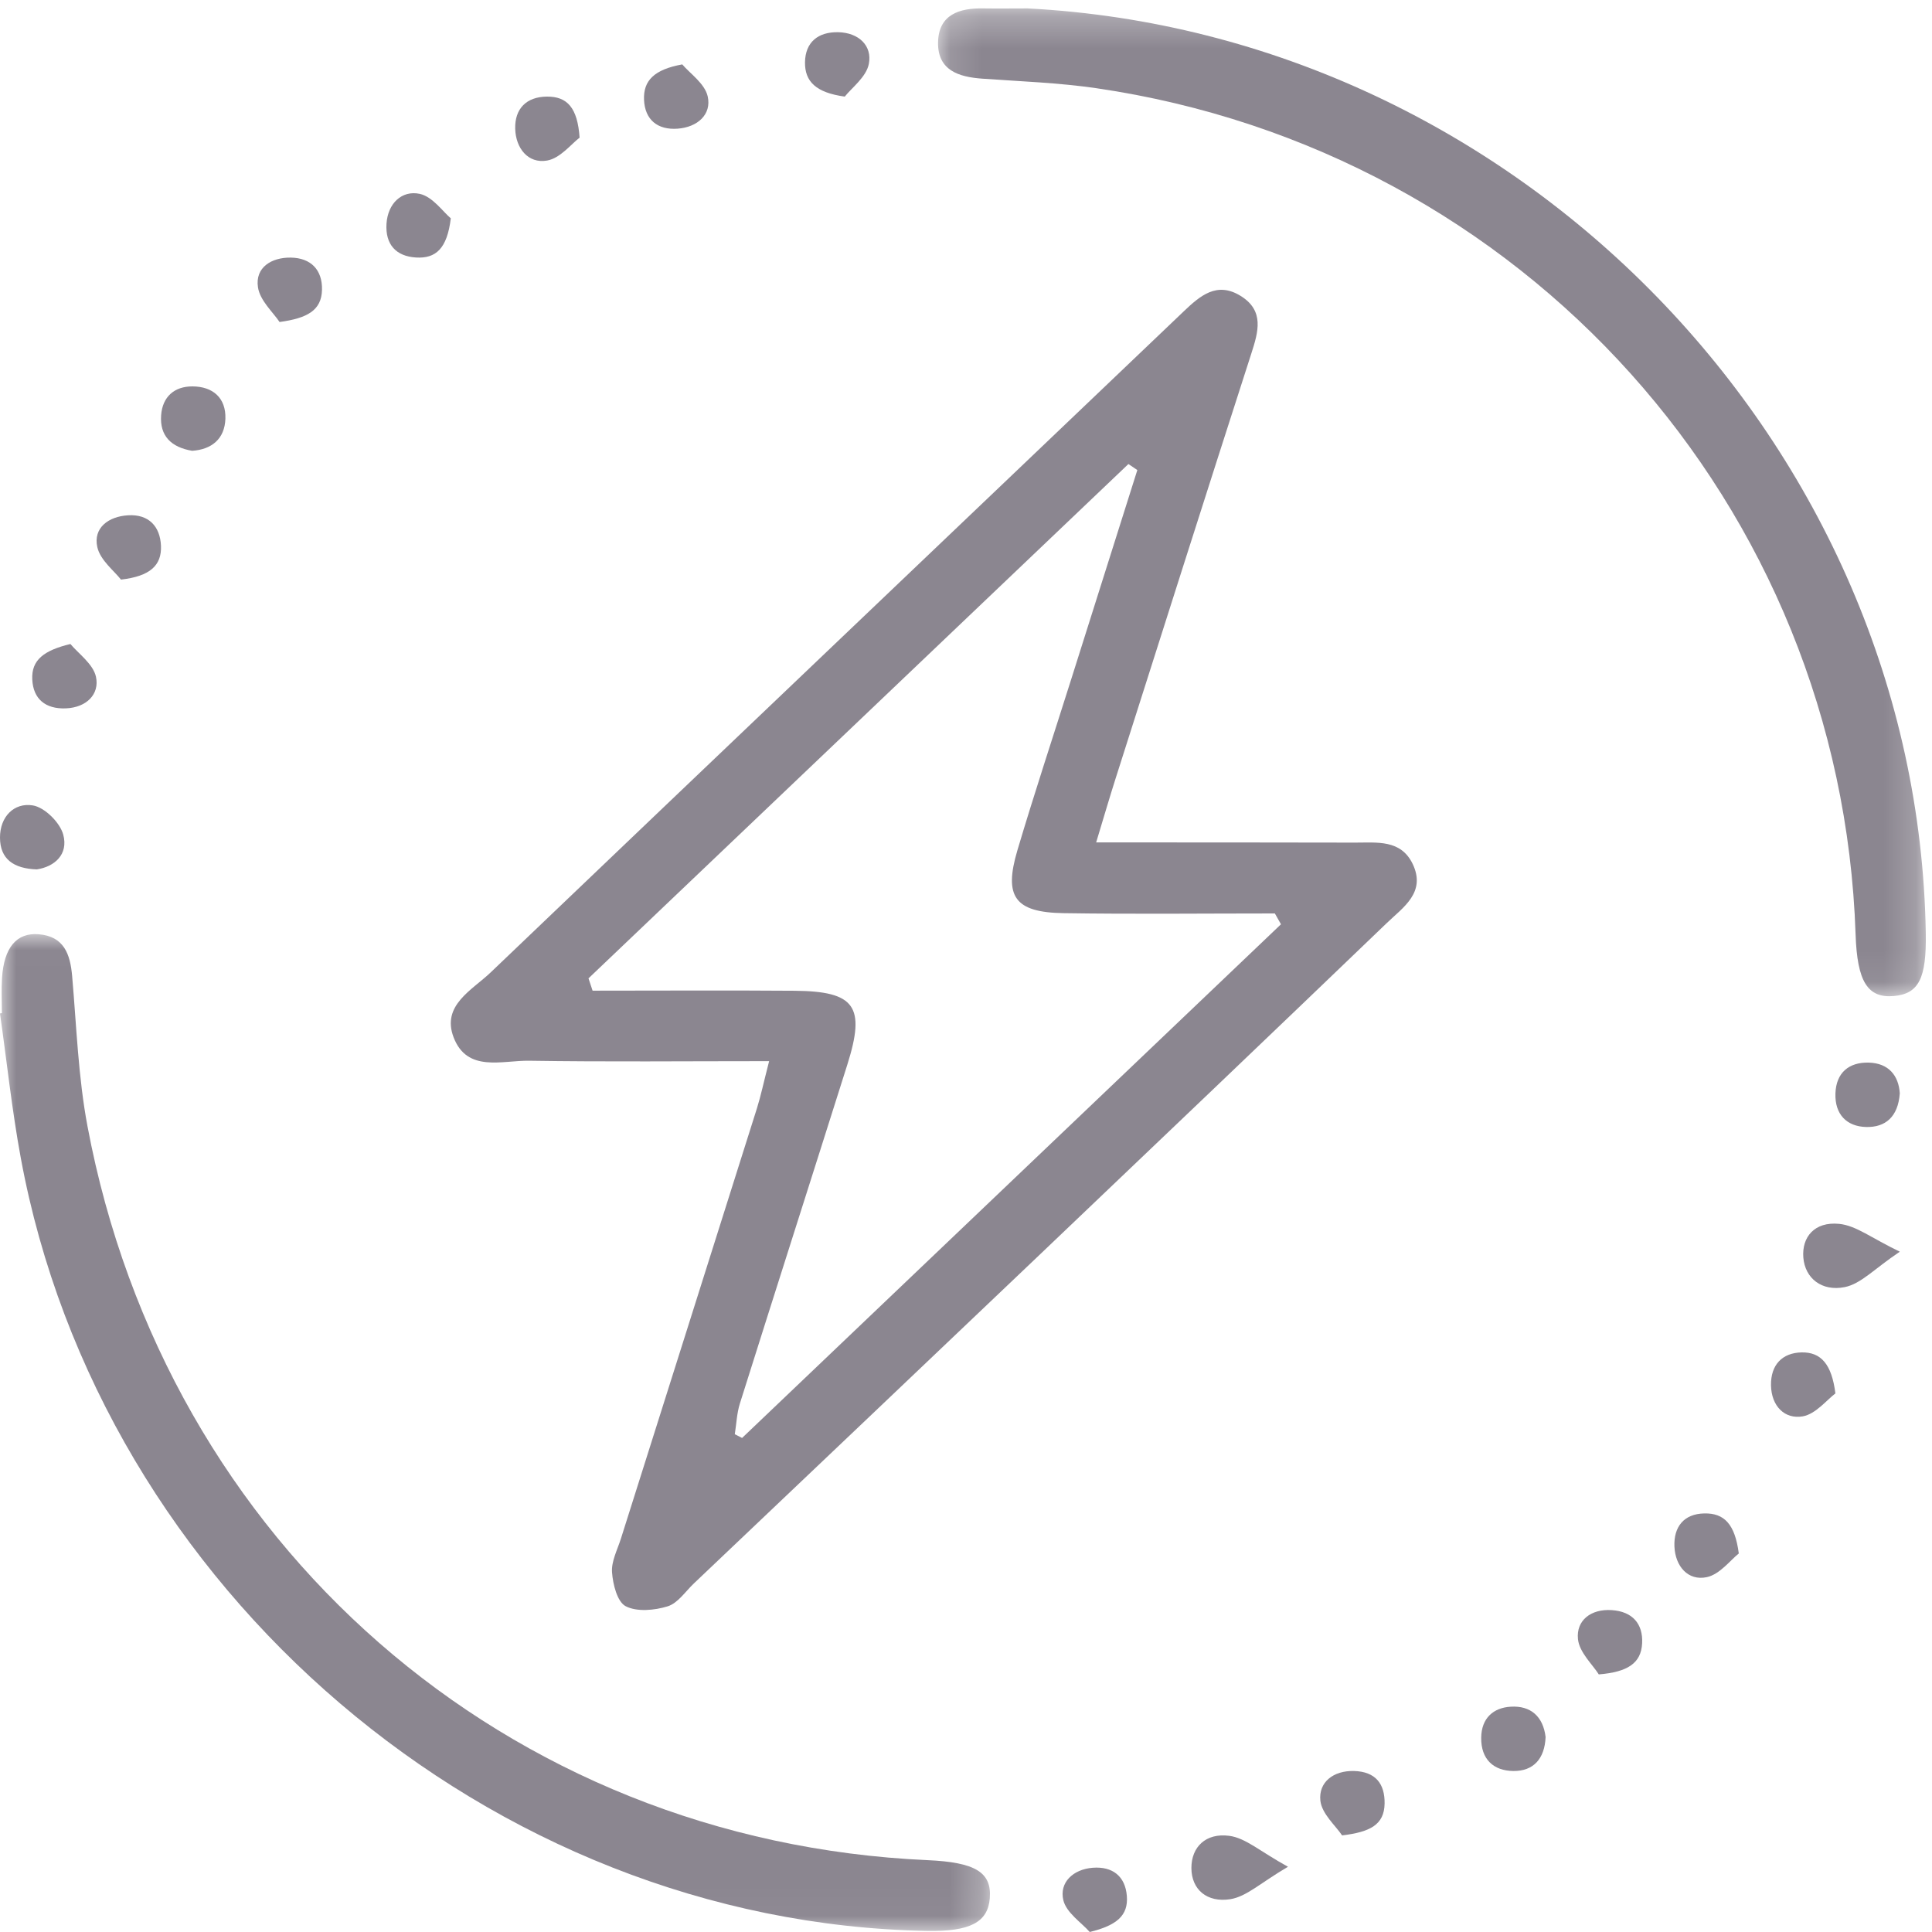 <svg width="60" height="60" fill="none" xmlns="http://www.w3.org/2000/svg"><path fill-rule="evenodd" clip-rule="evenodd" d="m18.276 30.383.127.383c2.09 0 4.18-.013 6.269.003 1.884.015 2.215.482 1.643 2.293-1.108 3.51-2.232 7.017-3.338 10.528-.095.304-.107.634-.157.951l.226.116 16.736-15.953-.19-.336c-2.187 0-4.375.025-6.562-.009-1.511-.024-1.863-.508-1.434-1.951.532-1.788 1.118-3.56 1.68-5.34l2.045-6.47-.277-.187-16.767 15.972Zm5.61 2.572c-2.643 0-5.048.025-7.452-.013-.838-.014-1.926.375-2.347-.727-.381-.997.578-1.467 1.15-2.015 7.164-6.848 14.345-13.678 21.515-20.521.52-.496 1.038-.947 1.779-.488.741.46.549 1.112.328 1.794-1.417 4.395-2.814 8.798-4.215 13.198-.184.577-.353 1.159-.602 1.979h1.751c2.098.002 4.197.001 6.295.006.676.002 1.417-.101 1.784.663.423.884-.296 1.347-.801 1.832-3.573 3.434-7.16 6.851-10.748 10.27-3.588 3.417-7.181 6.83-10.774 10.242-.264.251-.498.613-.814.711-.407.126-.956.177-1.303-.003-.264-.137-.398-.681-.425-1.055-.024-.34.166-.698.276-1.044 1.407-4.453 2.818-8.906 4.223-13.36.121-.386.204-.784.38-1.469Z" fill="#8B8690"/><mask id="a" mask-type="alpha" maskUnits="userSpaceOnUse" x="29" y="0" width="31" height="31"><path fill-rule="evenodd" clip-rule="evenodd" d="M29.132.26H59.81v30.679H29.132V.259Z" fill="#fff"/></mask><g mask="url(#a)"><path fill-rule="evenodd" clip-rule="evenodd" d="M31.927.262c15.207.796 27.63 13.57 27.88 28.716.024 1.405-.217 1.883-.986 1.954-.82.075-1.145-.446-1.194-1.911-.444-13.332-10.311-24.342-23.58-26.282-1.17-.17-2.359-.212-3.54-.296-.735-.052-1.387-.258-1.375-1.122.013-.865.654-1.074 1.405-1.06.463.007.926 0 1.39 0Z" fill="#8B8690"/></g><mask id="b" mask-type="alpha" maskUnits="userSpaceOnUse" x="0" y="29" width="31" height="31"><path fill-rule="evenodd" clip-rule="evenodd" d="M0 29.01h30.744v30.958H0V29.009Z" fill="#fff"/></mask><g mask="url(#b)"><path fill-rule="evenodd" clip-rule="evenodd" d="M.059 31.463c0-.364-.02-.73.004-1.093.06-.94.45-1.412 1.137-1.356.783.063.981.61 1.041 1.303.135 1.554.188 3.127.475 4.655C5.155 47.96 15.74 57.186 28.809 57.769c1.485.066 1.994.379 1.93 1.185-.06.748-.619 1.037-1.957 1.012C15.239 59.717 3.115 49.38.644 35.953.37 34.47.212 32.968 0 31.474l.059-.011Z" fill="#8B8690"/></g><path fill-rule="evenodd" clip-rule="evenodd" d="M40 57.974c-.85.497-1.286.929-1.798 1.008-.712.11-1.2-.296-1.202-.968-.001-.658.45-1.096 1.174-1.001.513.067.962.487 1.826.961ZM21.188 2c.231.275.7.593.79.992.128.567-.322.959-.932 1.004-.625.046-1.017-.276-1.045-.894-.026-.601.317-.943 1.187-1.102ZM48 53.945c-.028.676-.378 1.063-1.004 1.055-.61-.007-1.005-.36-.996-1.036.008-.605.377-.93.919-.961.617-.037 1.004.302 1.081.942ZM14 6.78c-.114.942-.465 1.255-1.082 1.217-.624-.038-.955-.41-.915-1.049.041-.635.48-1.045 1.03-.928.4.085.723.556.967.76ZM8.682 10c-.196-.297-.61-.664-.671-1.08-.092-.617.423-.929 1.02-.92.623.01.983.379.969 1-.015.643-.462.883-1.318 1ZM57 43.274c-.265.198-.609.64-1.013.712-.56.098-.975-.317-.987-.962-.011-.639.35-1.011.95-1.024.602-.012.936.366 1.05 1.274Zm2-9.319c-.054.737-.452 1.059-1.044 1.045-.61-.015-.976-.398-.955-1.04.021-.648.421-.974 1.03-.96.625.015.934.407.969.955Zm0 4.918c-.795.532-1.202.998-1.714 1.1-.71.14-1.23-.275-1.282-.92-.05-.637.35-1.12 1.111-1.045.53.052 1.012.446 1.885.864ZM3.757 18c-.203-.264-.644-.6-.735-1.009-.133-.6.35-.952.953-.988.646-.04.998.348 1.024.945.026.61-.336.948-1.242 1.052ZM54 48.245c-.258.202-.59.65-.994.735-.584.124-.978-.34-1.005-.949-.026-.61.29-1.019.93-1.03.617-.012.95.331 1.069 1.245ZM26.235 3c-.893-.122-1.244-.468-1.235-1.068.01-.619.403-.944 1.03-.932.639.014 1.064.42.952.987-.08.407-.537.745-.747 1.013Zm7.608 57c-.253-.288-.726-.596-.82-.987-.131-.55.302-.96.912-1.008.617-.048 1.011.264 1.06.874.05.612-.317.916-1.152 1.121ZM1.142 27c-.718-.025-1.14-.32-1.142-.985-.003-.654.44-1.097 1.02-1.002.367.06.842.53.944.907.167.617-.273.998-.822 1.08Zm1.045-7c.243.294.706.62.793 1.017.118.542-.293.956-.935.982-.634.025-1.014-.291-1.043-.898-.03-.605.36-.902 1.185-1.101Zm47.465 32c-.19-.303-.605-.682-.647-1.096-.059-.579.4-.944 1.05-.9.642.042.974.424.943 1.03-.031.622-.455.893-1.346.966ZM18 4.275c-.253.19-.6.64-1.01.711-.59.103-.973-.383-.99-.987-.016-.623.347-.992.98-.999.634-.007.956.342 1.02 1.275ZM41.68 57c-.198-.298-.631-.67-.675-1.08-.06-.57.402-.938 1.048-.92.664.02.957.395.947 1.013-.012.654-.446.882-1.32.987ZM5.967 14c-.648-.109-1.01-.46-.963-1.105.042-.572.41-.898.976-.895.63.004 1.04.356 1.02 1.003-.021.629-.427.957-1.033.997Z" fill="#8B8690"/></svg>
